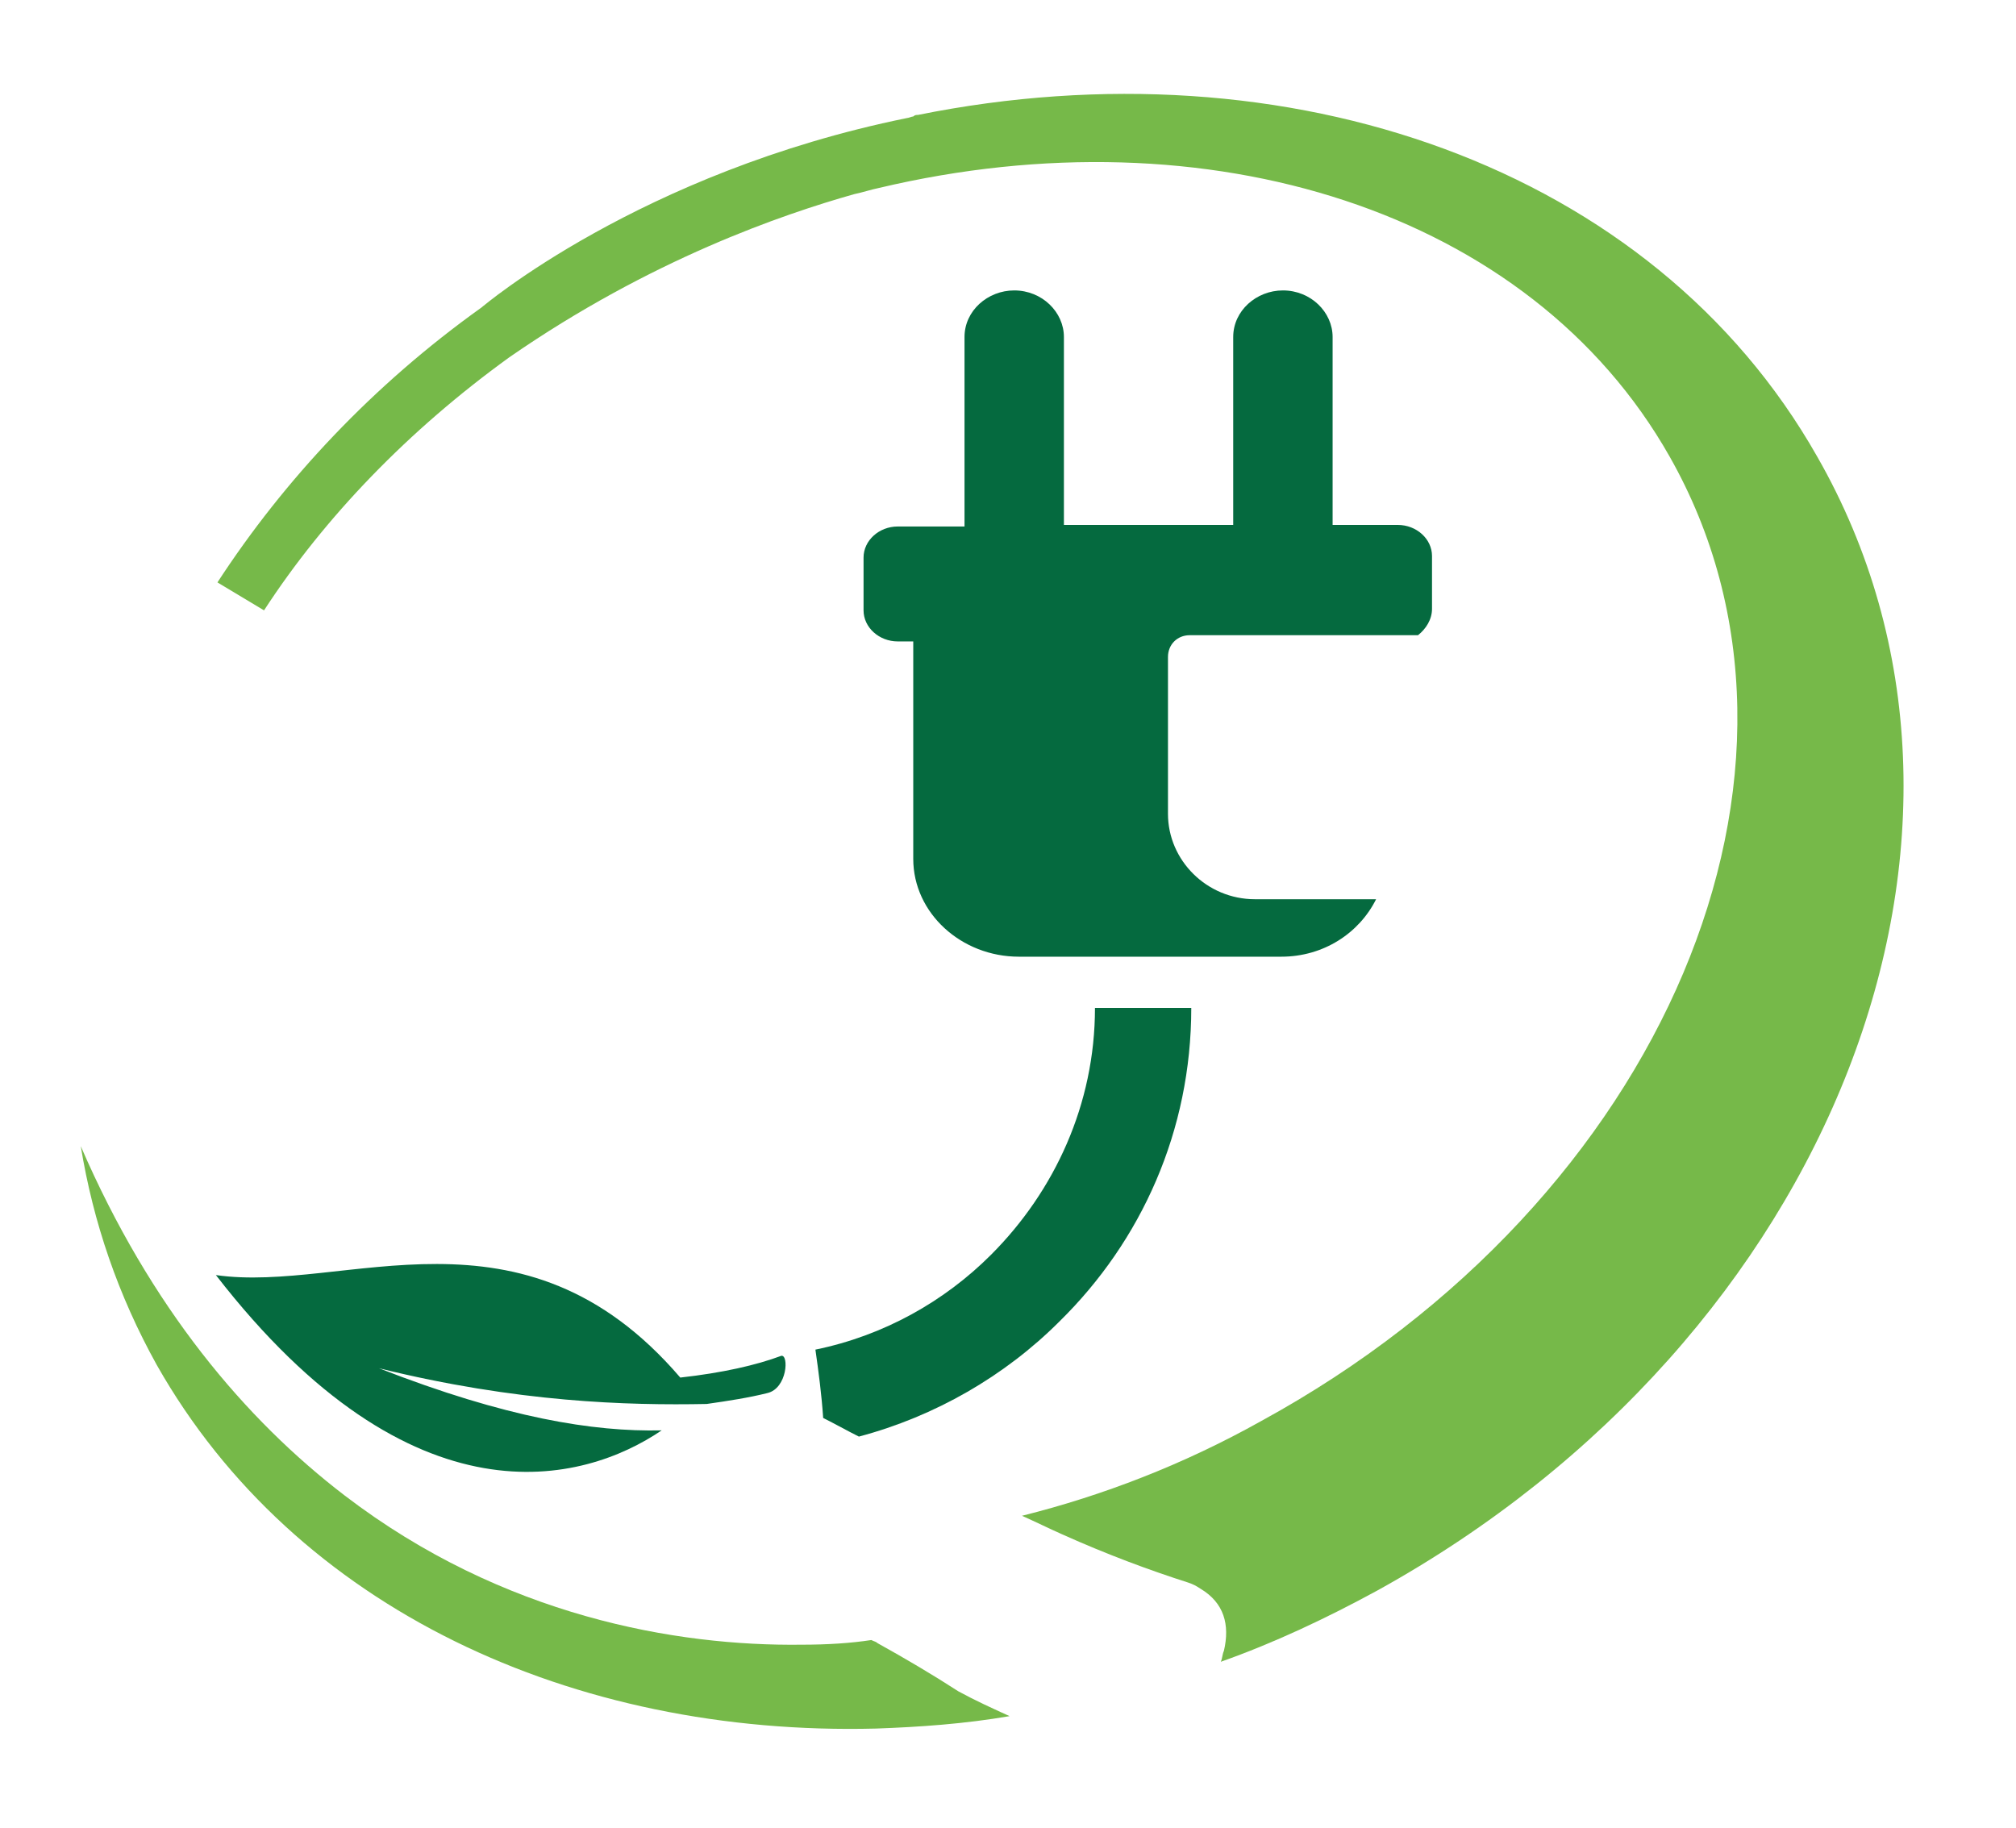 <?xml version="1.0" encoding="utf-8"?>
<!-- Generator: Adobe Illustrator 25.2.1, SVG Export Plug-In . SVG Version: 6.00 Build 0)  -->
<svg version="1.1" id="Capa_1" xmlns="http://www.w3.org/2000/svg" xmlns:xlink="http://www.w3.org/1999/xlink" x="0px" y="0px"
	 viewBox="0 0 129.8 117.7" style="enable-background:new 0 0 129.8 117.7;" xml:space="preserve">
<style type="text/css">
	.st0{fill:#76B949;}
	.st1{fill-rule:evenodd;clip-rule:evenodd;fill:#056A3F;}
	.st2{fill:#056A3F;}
</style>
<g id="XMLID_187_">
	<g id="XMLID_239_">
		<path id="XMLID_240_" class="st0" d="M56.5,105.8c-0.1-0.1-0.2-0.1-0.4-0.2c-1.3,0.2-2.8,0.3-4.5,0.3c-8,0.1-19.2-1.8-29.4-9.6
			c-6.4-4.9-12.5-12.1-17-22.5c0.8,4.9,2.4,9.6,4.9,14.1c8.9,15.7,26.8,23.9,46.3,23.4c2.8-0.1,5.7-0.3,8.6-0.8
			c-1.1-0.5-2.2-1-3.3-1.6C60,107.8,58.3,106.8,56.5,105.8z"/>
	</g>
	<path id="XMLID_237_" class="st1" d="M62.1,33.8V21.7c0-1.7,1.5-3,3.2-3l0,0c1.8,0,3.2,1.4,3.2,3v12.1h10.9V21.7c0-1.7,1.5-3,3.2-3
		l0,0c1.8,0,3.2,1.4,3.2,3v12.1h4.2c1.2,0,2.2,0.9,2.2,2v3.4c0,0.7-0.4,1.3-0.9,1.7H76.6c-0.8,0-1.4,0.6-1.4,1.4v10.1
		c0,3,2.5,5.5,5.6,5.5h7.5c0.1,0,0.2,0,0.3,0c-1.1,2.2-3.4,3.7-6.1,3.7H65.6c-3.7,0-6.8-2.8-6.8-6.3v-14h-1c-1.2,0-2.2-0.9-2.2-2
		v-3.4c0-1.1,1-2,2.2-2H62.1z"/>
	<path id="XMLID_236_" class="st2" d="M52.5,86.9c4.4-0.9,8.3-3.1,11.3-6.1c4.1-4.1,6.7-9.7,6.7-15.9h6.2c0,7.9-3.2,15-8.5,20.2
		c-3.5,3.5-8,6.1-12.9,7.4c-0.8-0.4-1.5-0.8-2.3-1.2C52.9,89.8,52.7,88.3,52.5,86.9z"/>
	<path id="XMLID_235_" class="st1" d="M42.6,92.1c-5,3.4-16,6.4-28.7-10c8.3,1.2,19.7-5.3,29.9,6.6c2.7-0.3,4.9-0.8,6.5-1.4
		c0.5-0.1,0.4,2.1-0.9,2.4c-1.2,0.3-2.5,0.5-3.9,0.7c-5.1,0.1-12.2-0.1-21.1-2.3C32.6,91.3,38.2,92.2,42.6,92.1z"/>
	<path id="XMLID_188_" class="st0" d="M117,29.4c-10.6-18.7-34.1-26.8-57.9-22l0,0c-0.1,0-0.2,0-0.3,0.1c-0.1,0-0.3,0.1-0.4,0.1
		C41.2,11.1,31,19.8,31,19.8l0,0c-7,5-12.7,11.1-17,17.7c1,0.6,2,1.2,3,1.8c3.9-6,9.3-11.6,15.8-16.3c9.1-6.3,17.6-9.2,22.2-10.5
		c0.5-0.1,1.1-0.3,1.6-0.4c21.1-5,41.9,1.4,50.9,17.3c11.4,20.1-0.3,47.9-26.3,62.1c-5,2.8-10.2,4.8-15.4,6.1
		c0.9,0.4,1.7,0.8,2.6,1.2c2.9,1.3,5.6,2.3,8.1,3.1l0,0c0.3,0.1,0.5,0.2,0.8,0.4c1.5,0.9,1.9,2.3,1.5,4c-0.1,0.2-0.1,0.5-0.2,0.7
		c3.4-1.2,6.8-2.8,10.1-4.6C118,86.2,130.8,53.5,117,29.4z"/>
</g>
</svg>
